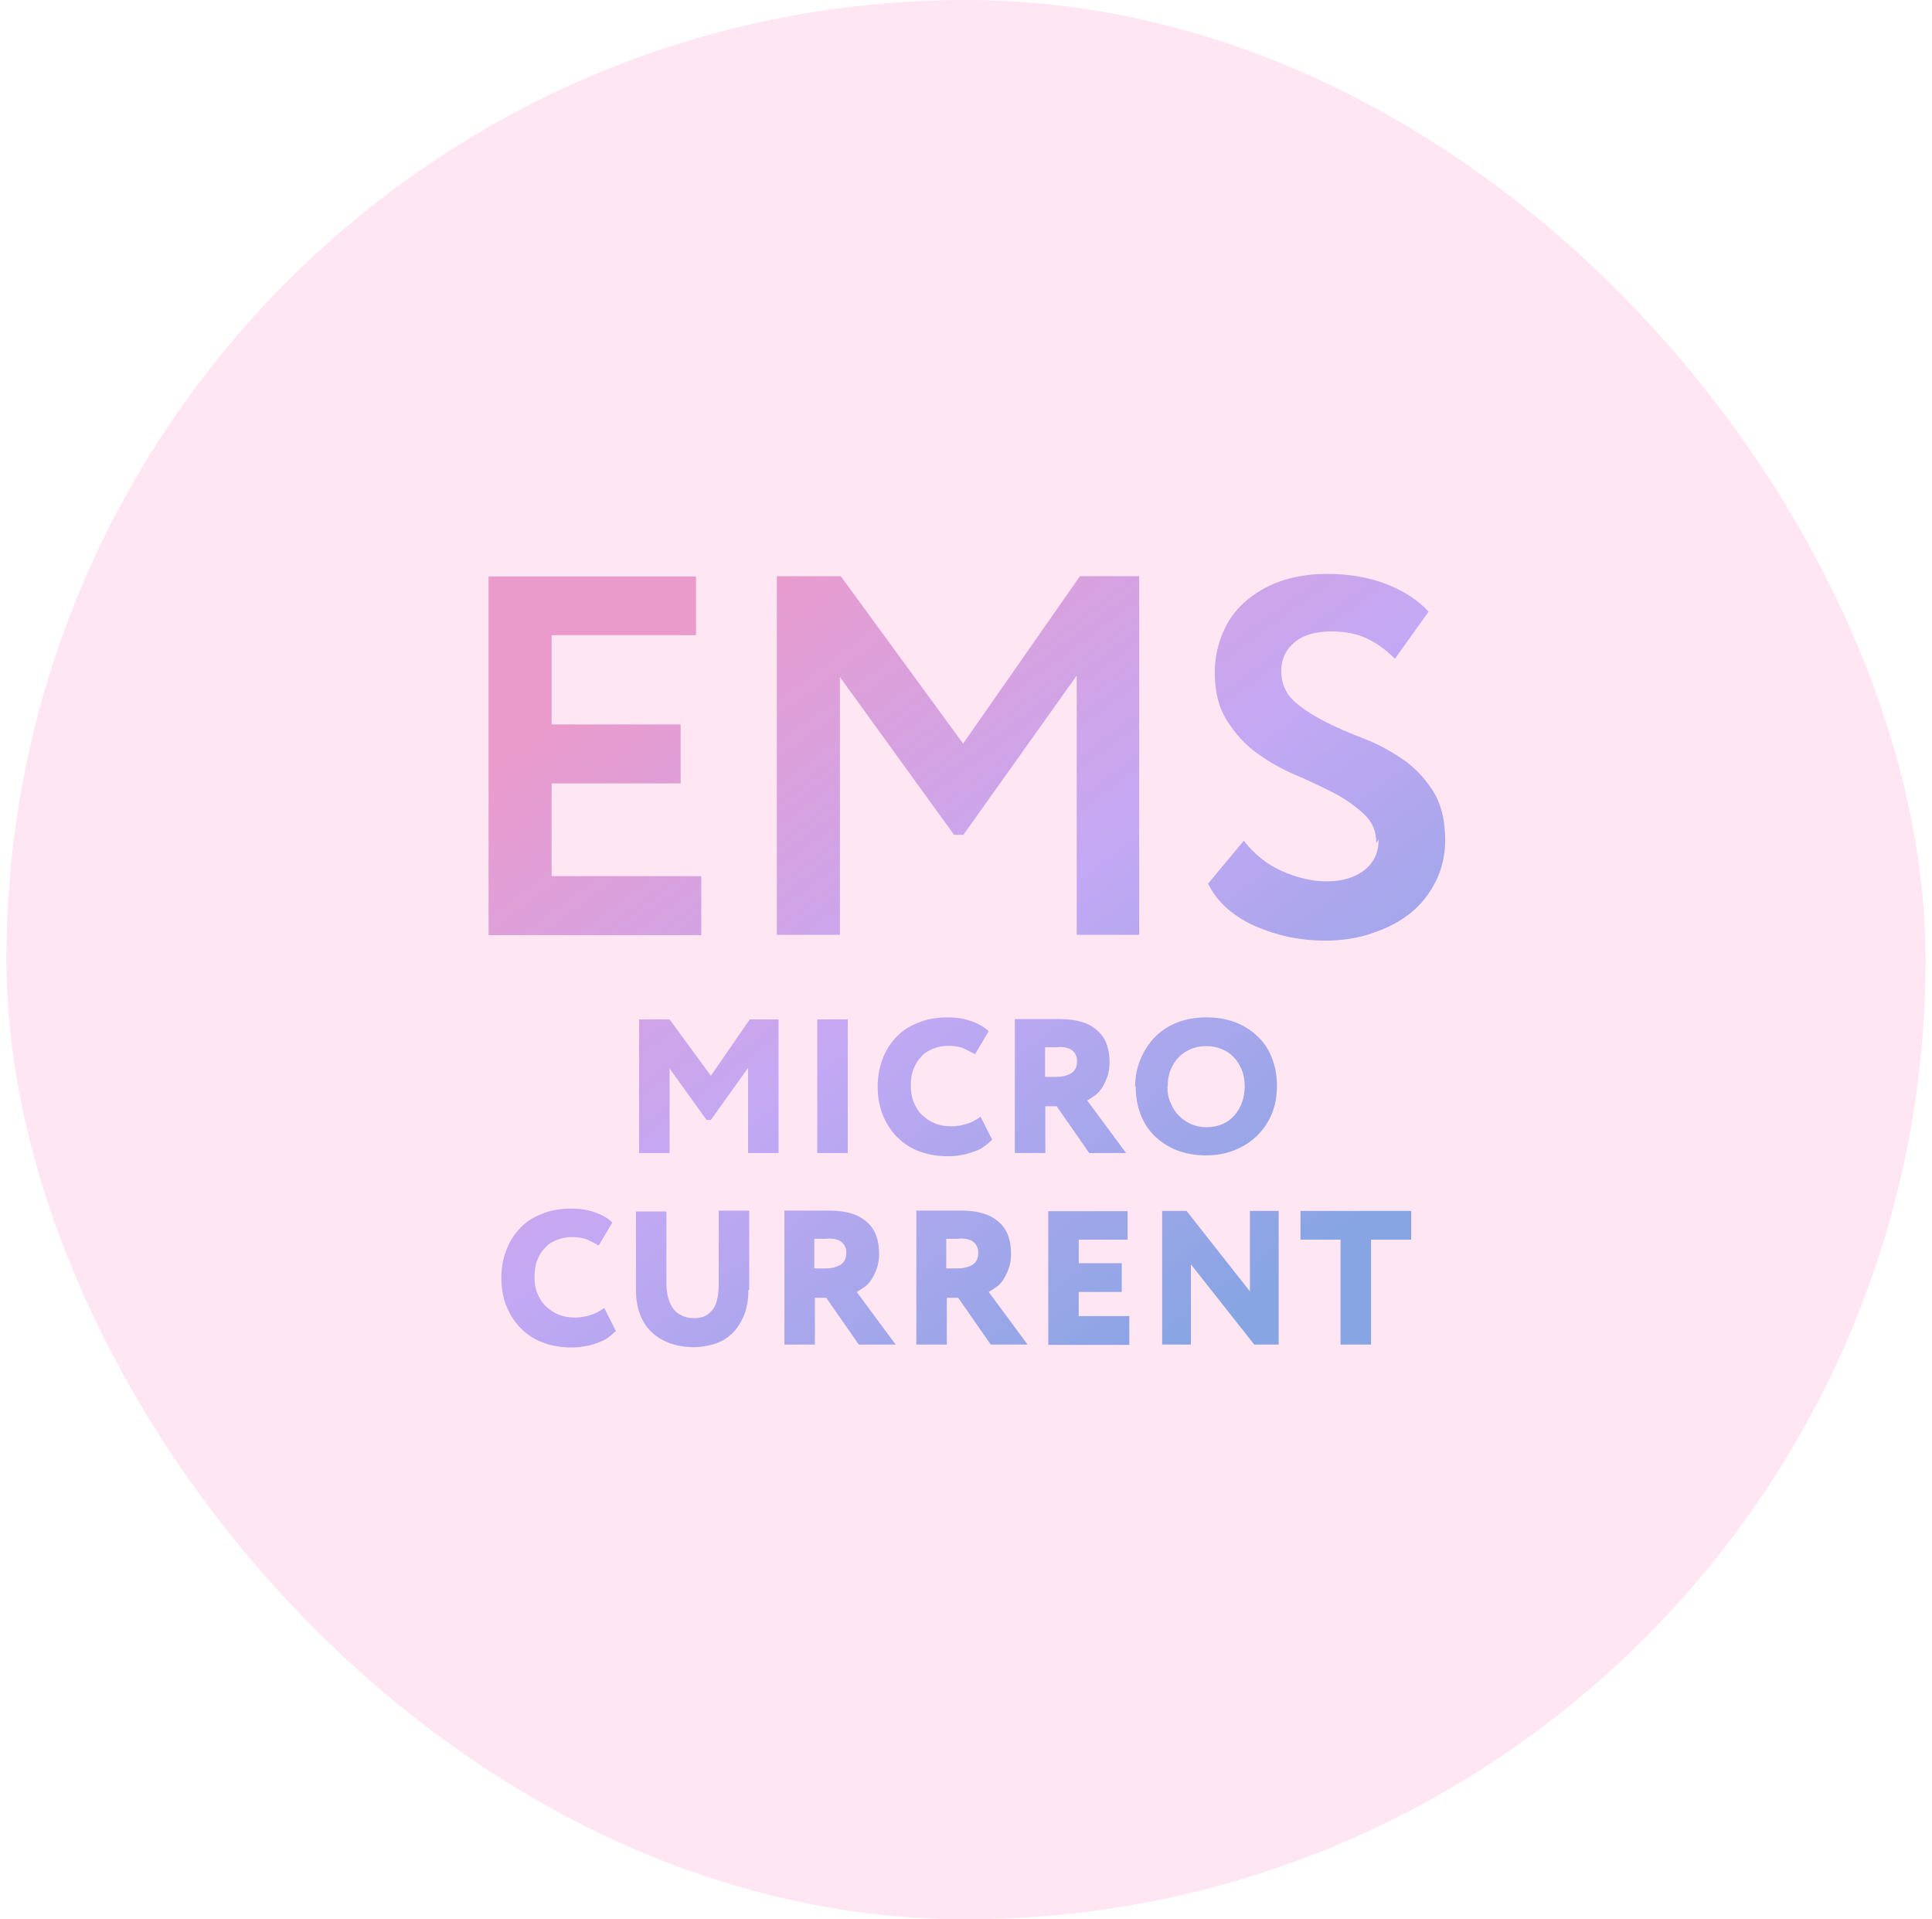 <svg width="151" height="150" viewBox="0 0 151 150" fill="none" xmlns="http://www.w3.org/2000/svg">
<g filter="url(#filter0_i_4_2409)">
<rect x="0.5" width="150" height="150" rx="75" fill="#FFE6F2"/>
<path d="M44.682 94.452C45.386 94.452 45.999 94.565 46.566 94.769C47.111 94.974 47.543 95.224 47.861 95.542L46.794 97.336C46.521 97.177 46.203 97.018 45.908 96.882C45.613 96.746 45.181 96.678 44.704 96.678C44.296 96.678 43.932 96.746 43.569 96.882C43.206 97.018 42.888 97.2 42.638 97.473C42.365 97.745 42.161 98.063 42.002 98.449C41.843 98.835 41.774 99.289 41.774 99.811C41.774 100.266 41.843 100.697 42.002 101.083C42.161 101.469 42.365 101.81 42.66 102.083C42.955 102.356 43.274 102.582 43.66 102.741C44.046 102.9 44.477 102.969 44.954 102.969C45.317 102.969 45.726 102.901 46.112 102.787C46.498 102.674 46.885 102.469 47.226 102.219L48.134 104.013L48.089 104.081L48.02 104.104C47.861 104.285 47.657 104.445 47.43 104.604C47.18 104.762 46.93 104.876 46.635 104.967C46.34 105.08 46.021 105.171 45.681 105.217C45.34 105.285 45 105.308 44.637 105.308C43.842 105.308 43.092 105.172 42.434 104.922C41.752 104.672 41.184 104.286 40.707 103.809C40.23 103.332 39.867 102.764 39.595 102.105C39.322 101.447 39.186 100.697 39.185 99.88C39.185 99.13 39.299 98.426 39.549 97.768C39.776 97.109 40.139 96.541 40.594 96.041C41.048 95.542 41.615 95.155 42.319 94.883C43.001 94.588 43.796 94.452 44.682 94.452ZM58.558 100.811H58.489C58.489 101.605 58.376 102.287 58.126 102.854C57.876 103.422 57.581 103.877 57.195 104.24C56.809 104.604 56.354 104.876 55.832 105.035C55.31 105.194 54.765 105.285 54.22 105.285C53.538 105.285 52.925 105.172 52.38 104.99C51.835 104.786 51.358 104.513 50.949 104.127C50.541 103.741 50.223 103.264 50.019 102.696C49.791 102.129 49.7 101.469 49.7 100.697V94.679H52.085V100.197C52.085 100.606 52.107 100.97 52.198 101.311C52.266 101.651 52.403 101.946 52.562 102.196C52.721 102.446 52.948 102.651 53.243 102.787C53.516 102.946 53.879 103.014 54.288 103.014C54.651 103.014 54.947 102.946 55.174 102.81C55.401 102.673 55.605 102.492 55.764 102.265C55.923 102.038 56.014 101.742 56.082 101.401C56.15 101.061 56.173 100.674 56.173 100.266V94.61H58.558V100.811ZM88.128 96.882H84.312V98.721H87.674V100.97H84.312V102.854H88.265V105.103H81.928V94.655H88.128V96.882ZM64.826 94.61C65.553 94.61 66.143 94.701 66.62 94.86C67.12 95.019 67.506 95.269 67.824 95.564C68.142 95.86 68.37 96.223 68.506 96.632C68.642 97.041 68.71 97.472 68.71 97.949C68.71 98.426 68.642 98.858 68.506 99.198C68.37 99.539 68.233 99.834 68.051 100.084C67.869 100.334 67.688 100.516 67.461 100.652C67.257 100.789 67.097 100.902 66.961 100.97L70.004 105.081H67.12L64.576 101.424H63.69V105.081H61.306V94.61H64.826ZM75.139 94.61C75.865 94.61 76.456 94.701 76.933 94.86C77.432 95.019 77.819 95.269 78.137 95.564C78.454 95.86 78.681 96.223 78.817 96.632C78.954 97.041 79.022 97.472 79.022 97.949C79.022 98.426 78.954 98.858 78.817 99.198C78.681 99.539 78.545 99.834 78.363 100.084C78.182 100.334 78 100.515 77.772 100.651C77.568 100.788 77.41 100.902 77.273 100.97L80.316 105.08H77.433L74.889 101.424H74.003V105.08H71.618V94.61H75.139ZM97.689 100.924V94.633H99.938V105.08H98.029L93.078 98.811V105.08H90.83V94.633H92.738L97.689 100.924ZM110.294 96.882H107.159V105.08H104.774V96.882H101.641V94.633H110.294V96.882ZM64.689 96.814H63.645V99.13H64.508C64.962 99.13 65.348 99.039 65.666 98.857C65.984 98.676 66.144 98.358 66.144 97.927C66.144 97.768 66.143 97.631 66.075 97.495C66.03 97.359 65.962 97.245 65.849 97.132C65.735 97.018 65.599 96.927 65.417 96.882C65.235 96.814 65.008 96.791 64.713 96.791H64.667L64.689 96.814ZM75.002 96.814H73.957V99.13H74.82C75.275 99.13 75.661 99.039 75.978 98.857C76.296 98.676 76.456 98.358 76.456 97.927C76.456 97.768 76.456 97.631 76.388 97.495C76.342 97.359 76.274 97.245 76.16 97.132C76.047 97.018 75.91 96.927 75.728 96.882C75.547 96.814 75.32 96.791 75.024 96.791H74.98L75.002 96.814ZM74.093 79.508C74.797 79.508 75.411 79.621 75.978 79.825C76.523 80.03 76.955 80.28 77.272 80.598L76.205 82.392C75.933 82.233 75.615 82.074 75.319 81.938C75.024 81.801 74.593 81.733 74.116 81.733C73.707 81.733 73.344 81.801 72.981 81.938C72.617 82.074 72.299 82.256 72.049 82.528C71.776 82.801 71.572 83.119 71.413 83.505C71.254 83.891 71.186 84.345 71.186 84.867C71.186 85.321 71.254 85.754 71.413 86.14C71.572 86.525 71.776 86.866 72.071 87.139C72.367 87.411 72.685 87.638 73.071 87.797C73.457 87.956 73.888 88.024 74.365 88.024C74.728 88.024 75.138 87.956 75.523 87.843C75.909 87.729 76.296 87.524 76.637 87.274L77.545 89.069L77.5 89.137L77.432 89.16C77.273 89.342 77.068 89.5 76.841 89.659C76.614 89.818 76.341 89.932 76.046 90.022C75.751 90.136 75.433 90.227 75.093 90.272C74.752 90.341 74.411 90.363 74.048 90.363C73.253 90.363 72.503 90.227 71.845 89.978C71.163 89.728 70.595 89.341 70.118 88.864C69.641 88.387 69.278 87.82 69.006 87.161C68.733 86.502 68.597 85.753 68.597 84.936C68.597 84.186 68.71 83.482 68.96 82.823C69.187 82.165 69.551 81.597 70.005 81.098C70.459 80.598 71.027 80.212 71.731 79.939C72.413 79.644 73.207 79.508 74.093 79.508ZM94.284 79.508C95.079 79.508 95.806 79.621 96.487 79.871C97.168 80.121 97.736 80.484 98.235 80.939C98.735 81.393 99.121 81.96 99.394 82.642C99.666 83.323 99.803 84.05 99.803 84.891C99.803 85.685 99.666 86.412 99.394 87.07C99.121 87.729 98.712 88.296 98.235 88.773C97.736 89.25 97.168 89.614 96.487 89.887C95.806 90.159 95.079 90.296 94.284 90.296C93.489 90.296 92.762 90.181 92.081 89.932C91.4 89.682 90.832 89.319 90.332 88.864C89.832 88.41 89.446 87.842 89.174 87.161C88.901 86.48 88.766 85.753 88.766 84.913H88.72C88.72 84.141 88.856 83.459 89.129 82.801C89.401 82.142 89.764 81.574 90.241 81.074C90.718 80.575 91.309 80.189 91.99 79.916C92.671 79.644 93.444 79.508 94.284 79.508ZM82.837 79.644C83.564 79.644 84.154 79.735 84.631 79.894C85.13 80.052 85.516 80.303 85.834 80.598C86.152 80.893 86.379 81.256 86.516 81.665C86.652 82.074 86.72 82.505 86.72 82.982C86.72 83.459 86.652 83.891 86.516 84.231C86.379 84.572 86.243 84.867 86.061 85.117C85.88 85.367 85.698 85.549 85.471 85.686C85.267 85.822 85.108 85.935 84.972 86.003L88.015 90.114H85.131L82.587 86.457H81.701V90.114H79.316V79.644H82.837ZM55.559 84.072L58.602 79.666H60.851V90.113H58.466V83.459L55.559 87.524H55.219L52.334 83.505V90.113H49.949V79.666H52.334L55.559 84.072ZM66.258 90.113H63.873V79.666H66.258V90.113ZM94.284 81.756C93.853 81.756 93.444 81.824 93.08 81.983C92.717 82.142 92.398 82.347 92.126 82.619C91.854 82.892 91.649 83.232 91.49 83.618C91.331 84.004 91.264 84.436 91.264 84.913H91.24V84.936C91.24 85.39 91.309 85.799 91.49 86.185C91.649 86.57 91.854 86.911 92.126 87.184C92.398 87.456 92.717 87.684 93.08 87.843C93.444 88.002 93.853 88.093 94.262 88.093C94.761 88.093 95.192 88.002 95.556 87.843C95.919 87.684 96.237 87.456 96.487 87.161C96.737 86.866 96.941 86.525 97.077 86.14C97.213 85.754 97.282 85.344 97.282 84.913C97.282 84.436 97.214 84.004 97.055 83.618C96.896 83.232 96.691 82.892 96.419 82.619C96.146 82.324 95.828 82.12 95.465 81.983C95.102 81.824 94.716 81.756 94.284 81.756ZM82.723 81.847H81.679V84.163H82.541C82.995 84.163 83.381 84.072 83.699 83.891C84.017 83.709 84.177 83.391 84.177 82.96C84.177 82.801 84.177 82.665 84.108 82.528C84.063 82.392 83.994 82.279 83.881 82.165C83.767 82.052 83.632 81.96 83.45 81.915C83.269 81.847 83.041 81.824 82.746 81.824H82.7L82.723 81.847ZM103.709 44.85C105.435 44.85 107.002 45.122 108.342 45.645C109.704 46.167 110.817 46.894 111.657 47.803L109.023 51.481C108.342 50.8 107.615 50.277 106.865 49.914C106.116 49.551 105.185 49.347 104.072 49.347C102.823 49.347 101.869 49.62 101.188 50.188C100.506 50.755 100.143 51.505 100.143 52.435C100.143 53.367 100.461 54.161 101.097 54.752C101.733 55.342 102.551 55.865 103.459 56.342C104.39 56.819 105.412 57.273 106.548 57.704C107.683 58.136 108.706 58.704 109.637 59.34C110.568 59.976 111.362 60.816 111.998 61.815C112.634 62.815 112.952 64.086 112.952 65.653C112.952 66.811 112.702 67.902 112.226 68.856C111.749 69.809 111.113 70.65 110.272 71.331C109.432 72.012 108.433 72.535 107.274 72.921C106.116 73.33 104.867 73.512 103.55 73.512C102.619 73.512 101.71 73.421 100.779 73.239C99.848 73.035 98.985 72.762 98.144 72.398C97.304 72.035 96.554 71.558 95.895 70.99C95.26 70.423 94.783 69.787 94.42 69.061L97.213 65.699C98.053 66.789 99.053 67.584 100.257 68.106C101.46 68.629 102.619 68.879 103.709 68.879C104.867 68.879 105.821 68.606 106.593 68.038C107.342 67.47 107.751 66.675 107.751 65.585L107.593 65.857L107.569 65.903C107.569 64.972 107.251 64.222 106.615 63.632C105.979 63.041 105.207 62.474 104.299 61.997C103.368 61.52 102.369 61.043 101.256 60.566C100.143 60.09 99.144 59.521 98.213 58.84C97.282 58.158 96.531 57.319 95.895 56.319C95.26 55.32 94.942 54.071 94.942 52.549C94.942 51.504 95.146 50.505 95.532 49.551C95.918 48.597 96.487 47.757 97.259 47.075C98.031 46.394 98.939 45.827 100.029 45.44C101.119 45.054 102.346 44.85 103.709 44.85ZM54.401 49.642H43.114V56.614H53.197V61.225H43.114V68.47H54.81V73.08H38.185V45.055H54.401V49.642ZM75.273 58.113L84.403 45.031H89.036V73.058H84.153V52.799L75.296 65.244H74.569L65.644 52.912V73.058H60.715V45.031H65.712L75.273 58.113Z" fill="url(#paint0_linear_4_2409)"/>
</g>
<defs>
<filter id="filter0_i_4_2409" x="0.5" y="0" width="150" height="150" filterUnits="userSpaceOnUse" color-interpolation-filters="sRGB">
<feFlood flood-opacity="0" result="BackgroundImageFix"/>
<feBlend mode="normal" in="SourceGraphic" in2="BackgroundImageFix" result="shape"/>
<feColorMatrix in="SourceAlpha" type="matrix" values="0 0 0 0 0 0 0 0 0 0 0 0 0 0 0 0 0 0 127 0" result="hardAlpha"/>
<feOffset/>
<feGaussianBlur stdDeviation="11.8"/>
<feComposite in2="hardAlpha" operator="arithmetic" k2="-1" k3="1"/>
<feColorMatrix type="matrix" values="0 0 0 0 1 0 0 0 0 0.639 0 0 0 0 0.836 0 0 0 0.58 0"/>
<feBlend mode="normal" in2="shape" result="effect1_innerShadow_4_2409"/>
</filter>
<linearGradient id="paint0_linear_4_2409" x1="48.077" y1="52.848" x2="89.106" y2="107.816" gradientUnits="userSpaceOnUse">
<stop stop-color="#EA9BCC"/>
<stop offset="0.498" stop-color="#C3A8F4"/>
<stop offset="1" stop-color="#88A5E3"/>
</linearGradient>
</defs>
</svg>
